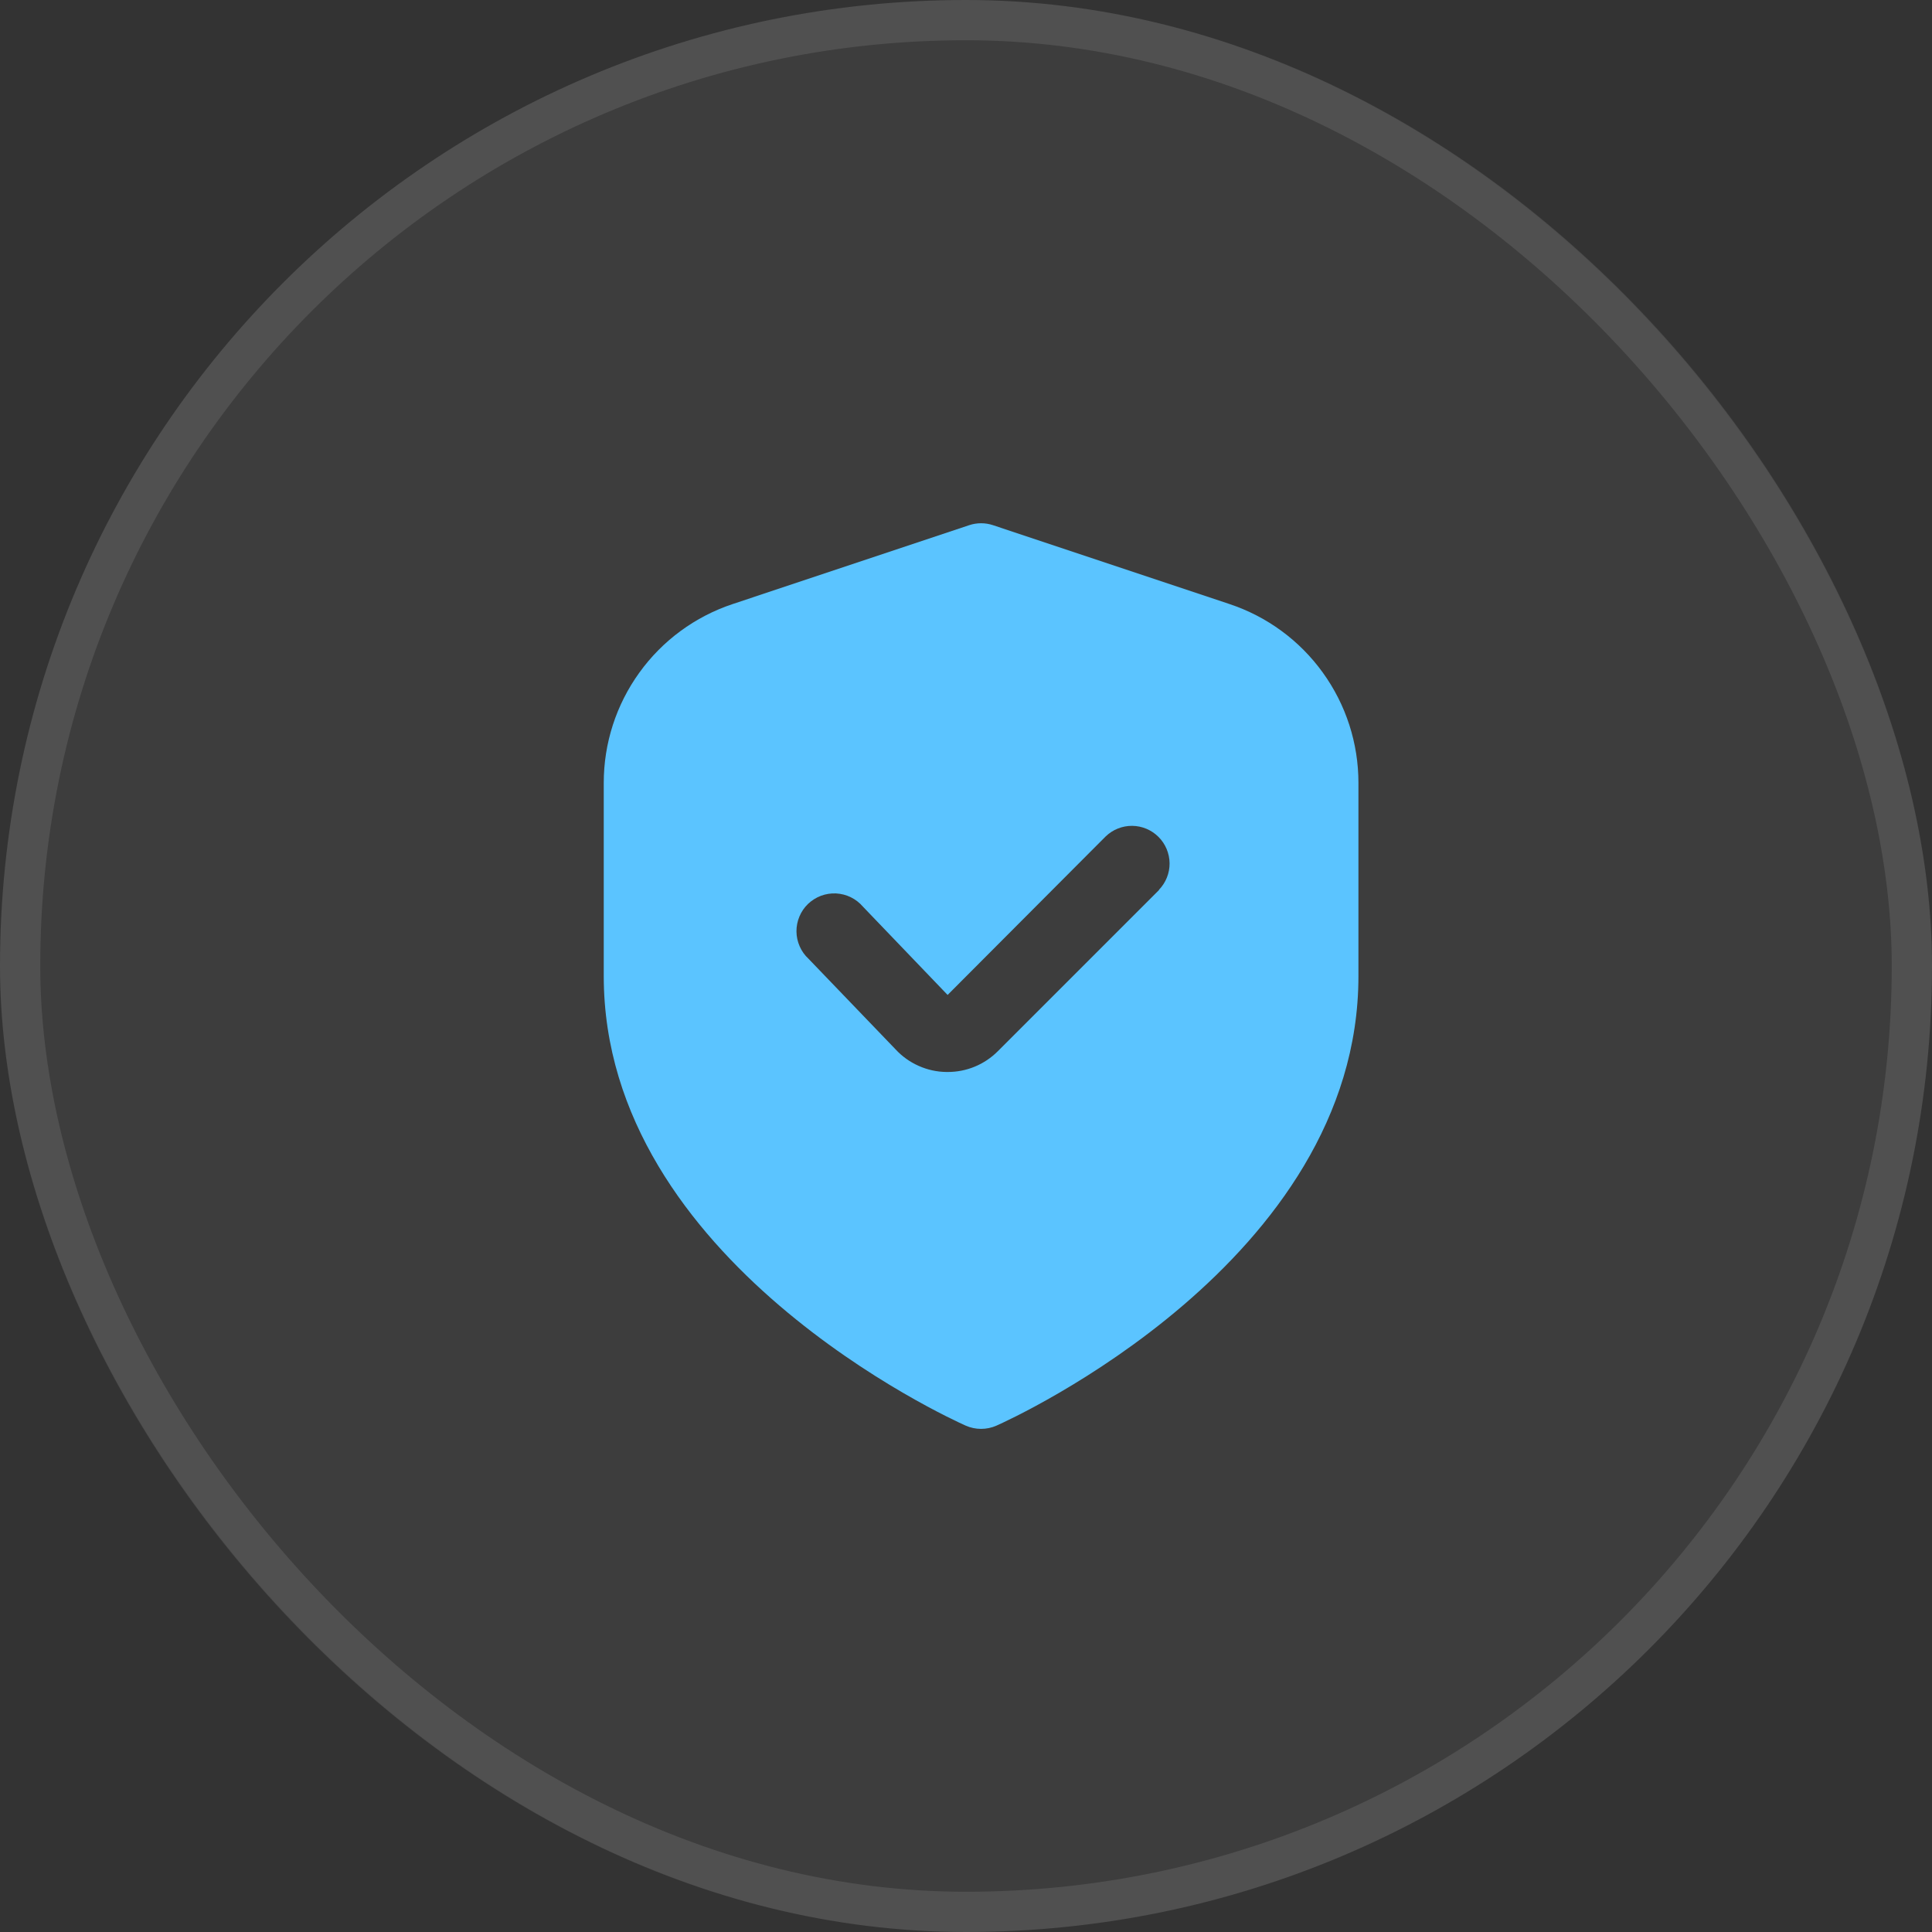 <?xml version="1.0" encoding="UTF-8"?> <svg xmlns="http://www.w3.org/2000/svg" width="48" height="48" viewBox="0 0 48 48" fill="none"><rect x="0" y="0" width="48" height="48" fill="#333333" stroke="none"/><rect width="48" height="48" rx="24" fill="white" fill-opacity="0.05"></rect><rect x="0.5" y="0.5" width="47" height="47" rx="23.5" stroke="white" stroke-opacity="0.1"></rect><path d="M30.545 15.007L24.671 13.048C24.479 12.984 24.271 12.984 24.079 13.048L18.205 15.007C17.271 15.317 16.459 15.913 15.884 16.712C15.308 17.51 14.999 18.469 15 19.453V24.25C15 31.34 23.625 35.257 23.994 35.42C24.114 35.473 24.244 35.5 24.375 35.5C24.506 35.5 24.636 35.473 24.756 35.42C25.125 35.257 33.75 31.34 33.75 24.25V19.453C33.751 18.469 33.442 17.51 32.866 16.712C32.291 15.913 31.479 15.317 30.545 15.007ZM28.798 22.11L24.793 26.115C24.629 26.28 24.434 26.411 24.219 26.5C24.005 26.589 23.774 26.634 23.542 26.633H23.511C23.273 26.63 23.039 26.578 22.823 26.481C22.606 26.385 22.411 26.245 22.25 26.071L20.088 23.821C19.994 23.734 19.919 23.629 19.868 23.512C19.816 23.395 19.789 23.269 19.788 23.141C19.787 23.014 19.812 22.887 19.862 22.769C19.911 22.652 19.984 22.545 20.076 22.457C20.169 22.369 20.278 22.3 20.398 22.255C20.517 22.211 20.645 22.191 20.772 22.197C20.9 22.204 21.025 22.236 21.139 22.292C21.254 22.349 21.356 22.428 21.439 22.525L23.543 24.719L27.469 20.782C27.646 20.611 27.882 20.516 28.128 20.518C28.374 20.52 28.609 20.619 28.783 20.793C28.957 20.967 29.055 21.202 29.058 21.448C29.06 21.694 28.965 21.93 28.794 22.107L28.798 22.11Z" fill="#5BC4FF"></path></svg> 
